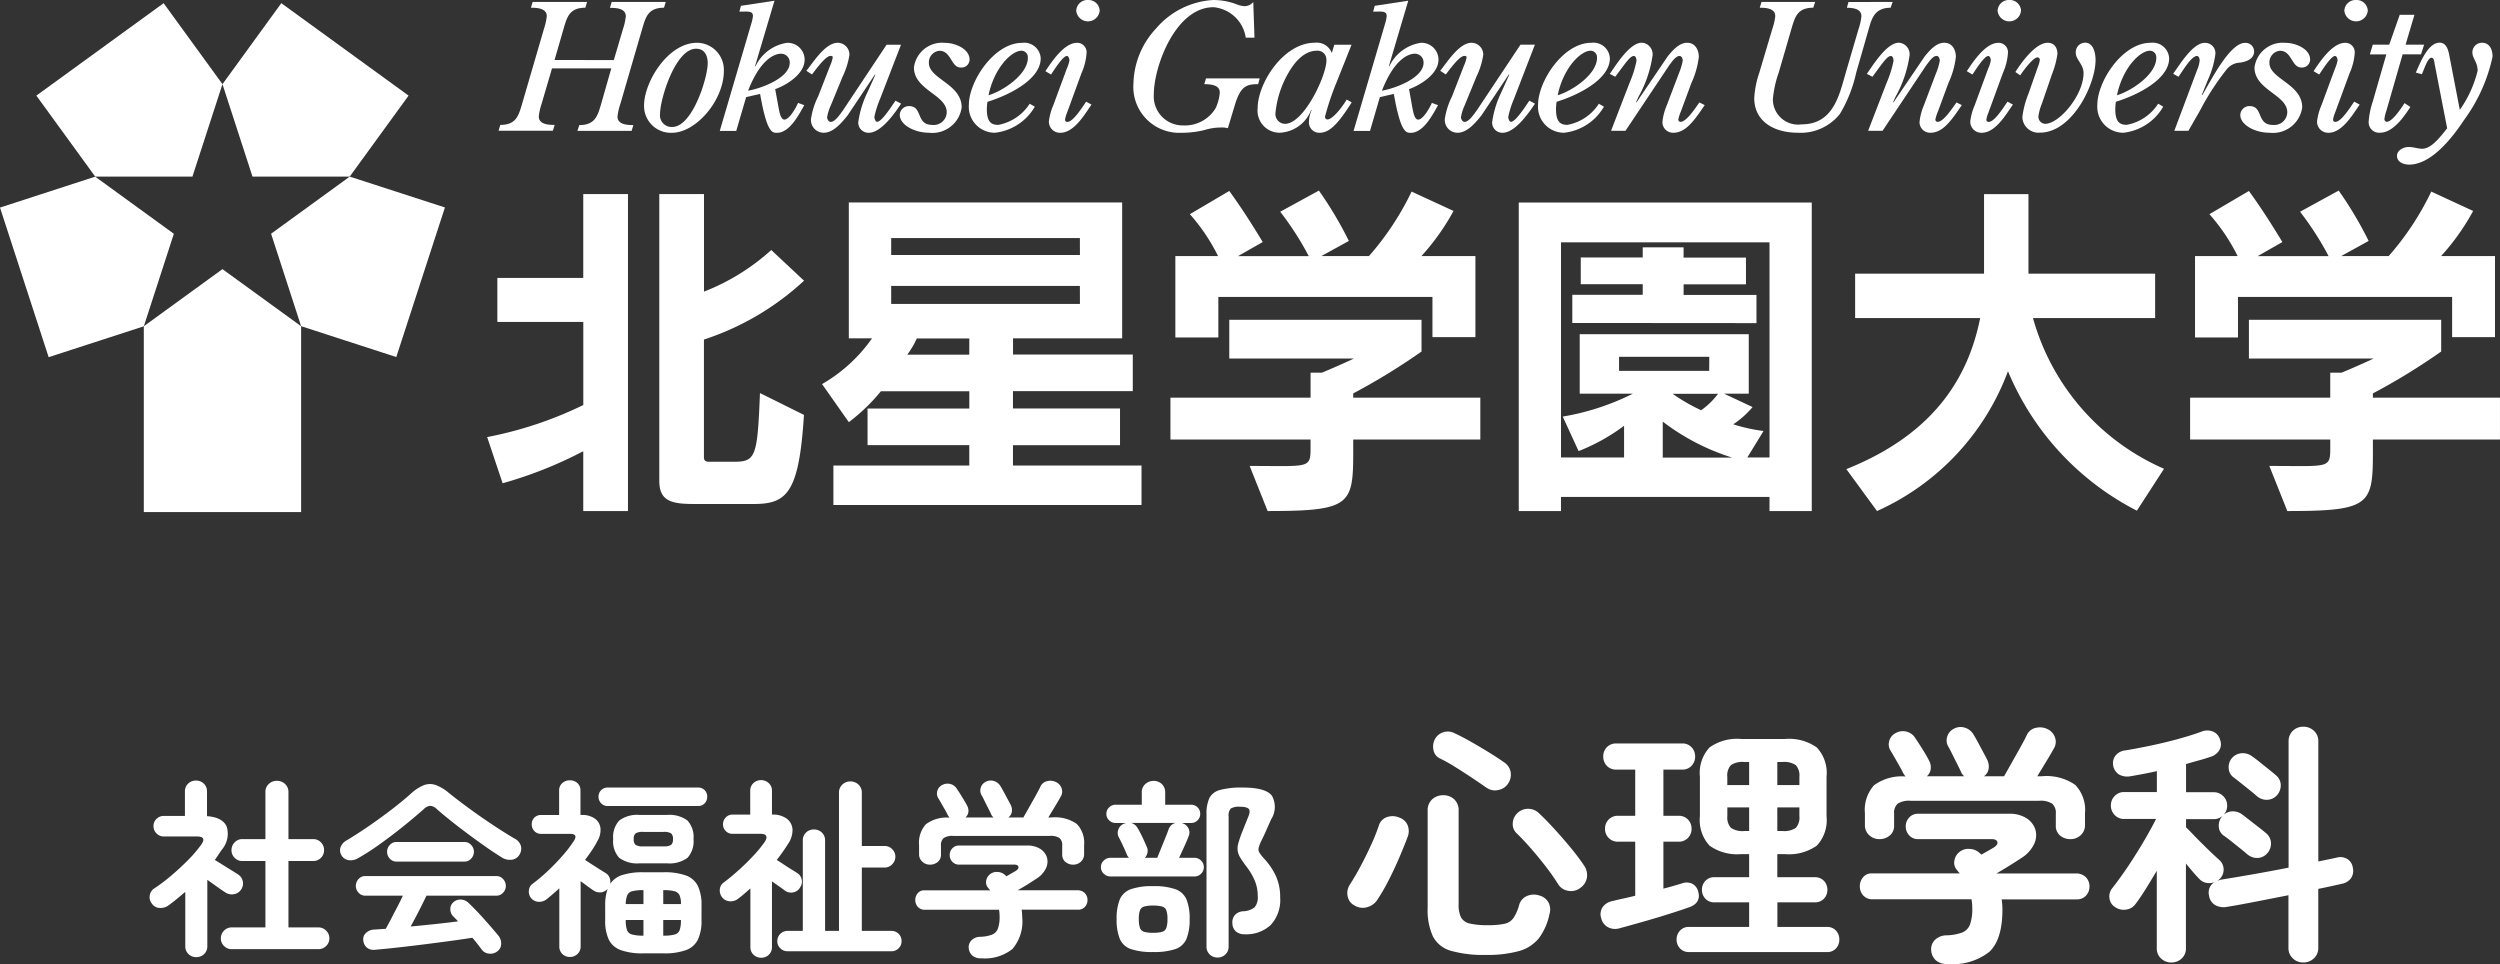 <svg xmlns="http://www.w3.org/2000/svg" width="236.409" height="91.16" viewBox="0 0 236.409 91.16"><rect x="0" y="0" width="236.409" height="91.16" fill="#333333" stroke="none"/><defs><style>.a{fill:none;}.b{fill:#fff;}</style></defs><g transform="translate(-841.795 -3376)"><g transform="translate(-146.205 3339.438)"><path class="a" d="M10.975,17.276l-7.437-5.4h9.193l2.84-8.745,2.84,8.745h9.193l-7.437,5.4,2.842,8.743-7.439-5.4-7.435,5.4Z" transform="translate(993.466 41.394)"/><path class="b" d="M24.515.118,18.951,7.775,13.385.118,1.351,8.859l5.566,7.659H16.11l2.84-8.743,2.84,8.743h9.193L36.55,8.859Z" transform="translate(990.087 36.745)"/><path class="b" d="M17.509,6.562l-7.437,5.4,2.84,8.743h0l9,2.92,4.6-14.146Z" transform="translate(1003.562 46.701)"/><path class="b" d="M5.343,15.4V32.973H20.219V15.4L12.78,10Z" transform="translate(996.256 52.012)"/><path class="b" d="M0,9.487,4.6,23.633l9-2.92,2.84-8.747L9,6.563Z" transform="translate(988 46.704)"/><path class="b" d="M29.424,5.566l.862-2.92a5.756,5.756,0,0,0,.273-1.217c0-.748-.9-.8-1.5-.8l.165-.559h5.111l-.165.549c-1.484,0-1.721.864-2.034,1.9L30.047,9.7a5.552,5.552,0,0,0-.275,1.215c0,.751.9.8,1.5.8l-.165.549H25.98l.181-.549c1.485,0,1.723-.864,2.036-1.9l.987-3.456H23.578L22.6,9.688A5.553,5.553,0,0,0,22.33,10.9c0,.751.9.8,1.5.8l-.165.549H18.524l.165-.549c1.484,0,1.721-.864,2.034-1.9l2.089-7.164a5.757,5.757,0,0,0,.273-1.217c0-.748-.9-.8-1.5-.8l.164-.551h5.146l-.162.549c-1.484,0-1.723.864-2.034,1.9l-.88,3.047Z" transform="translate(1016.621 36.674)"/><path class="b" d="M31.476,4.238c0,2.8-2.636,5.862-4.91,5.862A2.531,2.531,0,0,1,23.93,7.518c0-2.21,2.253-5.928,5-5.928a2.556,2.556,0,0,1,2.545,2.648M25.443,8.3A1.1,1.1,0,0,0,26.6,9.549c1.9,0,3.349-4.647,3.349-6.035,0-.648-.255-1.363-1.1-1.363-1.96,0-3.407,4.76-3.407,6.16" transform="translate(1024.975 39.018)"/><path class="b" d="M29.713,2.226a3.613,3.613,0,0,0,.165-.751c0-.516-.495-.415-1.283-.415l.148-.551L31.917.026,30.079,6.205l.039.033A3.94,3.94,0,0,1,33.1,4.009a1.6,1.6,0,0,1,1.667,1.6c0,1.283-1.575,2.346-2.784,2.78L32.3,10.12c.053.232.164,1.149.547,1.149.5,0,1.137-1.2,1.3-1.581l.584.216c-.479.847-1.363,2.615-2.583,2.615-.458,0-.952-.033-1.593-3.68l-1.318.3-.936,3.2H26.742Zm3.646,3.662a.82.82,0,0,0-.806-.851c-.7,0-2,.6-3.133,3.5,1.3-.232,3.94-1.217,3.94-2.648" transform="translate(1029.322 36.603)"/><path class="b" d="M36.921,6.918A8.907,8.907,0,0,0,36.39,8.6c0,.132.092.465.257.465.458,0,1.466-1.616,1.74-2l.531.282C38.35,8.2,37.05,10.1,35.86,10.1a.96.96,0,0,1-.991-1.016,9.368,9.368,0,0,1,.862-2.8l.751-1.665-.035-.033L33.863,8.45c-.495.615-1.318,1.647-2.253,1.647A1.2,1.2,0,0,1,30.4,8.765a7.118,7.118,0,0,1,.679-2.114l1.135-2.92a3.027,3.027,0,0,0,.239-.765c0-.115-.092-.132-.222-.132-.475,0-1.464,1.4-1.739,1.752l-.531-.348c.641-.779,1.776-2.648,2.967-2.648a1.116,1.116,0,0,1,1.1,1.168,7.254,7.254,0,0,1-.641,2.031l-1.1,2.683a4.626,4.626,0,0,0-.366,1.149c0,.183.127.45.348.45.422,0,.913-.779,1.135-1.067l4.141-6.23h1.363Z" transform="translate(1034.294 39.017)"/><path class="b" d="M33.43,8.428a.859.859,0,0,1,.878-.847c1.32,0,.623,1.779,2.2,1.779a1.228,1.228,0,0,0,1.363-1.2c0-1.649-3.1-2.1-3.1-4.231A2.689,2.689,0,0,1,37.707,1.6c.952,0,2.325.565,2.325,1.581a.761.761,0,0,1-.843.751c-.917,0-.878-1.583-2.013-1.583A1.1,1.1,0,0,0,36.185,3.5c0,1.517,3.1,1.982,3.1,4.2A2.792,2.792,0,0,1,36.2,10.1c-1.41,0-2.766-.765-2.766-1.682" transform="translate(1039.654 39.014)"/><path class="b" d="M42.234,7.638A4.98,4.98,0,0,1,38.476,10.1,2.451,2.451,0,0,1,36,7.455C36,5.259,38.365,1.6,41.04,1.6a1.557,1.557,0,0,1,1.752,1.464c0,2.064-3.187,3.547-5.037,4.114a5.02,5.02,0,0,0-.056.714c0,1.25.475,1.466,1.082,1.466a4.489,4.489,0,0,0,2.967-2Zm-.662-4.612a.609.609,0,0,0-.6-.681c-.917,0-2.566,1.581-3.115,4.213,1.466-.45,3.719-2.015,3.719-3.53" transform="translate(1043.621 39.013)"/><path class="b" d="M43.2,9.891c-.621.884-1.63,2.665-2.948,2.665a1.049,1.049,0,0,1-1.082-1.067,5.4,5.4,0,0,1,.422-1.548l1.265-3.43a3.466,3.466,0,0,0,.255-.8c0-.134-.074-.417-.239-.417-.4,0-1.281,1.448-1.5,1.752l-.531-.315c.568-.851,1.752-2.681,2.988-2.681a.886.886,0,0,1,.9,1,5.589,5.589,0,0,1-.475,1.865l-1.374,3.761a2.615,2.615,0,0,0-.181.635.195.195,0,0,0,.218.216c.568,0,1.484-1.5,1.776-1.914ZM42.874,0a1.057,1.057,0,0,1,1.1,1.016,1.114,1.114,0,0,1-2.217,0A1.061,1.061,0,0,1,42.874,0" transform="translate(1048.016 36.562)"/><path class="b" d="M53.558,3.563h-.825A3.388,3.388,0,0,0,49.684.681c-3.592,0-5.646,5.6-5.646,8.259a2.743,2.743,0,0,0,2.8,2.92,3.391,3.391,0,0,0,3.039-1.618,4.283,4.283,0,0,0,.4-1.484c0-.514-.389-.8-1.466-.8l.164-.547h5.075l-.146.547c-1.1,0-1.649.195-2.18,1.9l-.683,2.264a2.177,2.177,0,0,0-.66-.066,5.257,5.257,0,0,0-1.522.232,8.8,8.8,0,0,1-2.2.267,4.341,4.341,0,0,1-4.546-4.672,7.869,7.869,0,0,1,2.142-5.194A7.673,7.673,0,0,1,49.657,0a6.259,6.259,0,0,1,2.169.389A2.531,2.531,0,0,0,52.6.584a1.057,1.057,0,0,0,.843-.4Z" transform="translate(1053.07 36.563)"/><path class="b" d="M53.984,1.779h1.631l-1.394,3.5a25.463,25.463,0,0,0-1.116,3.3.251.251,0,0,0,.239.267c.31,0,1.008-.584,1.814-1.881l.475.265C54.467,9.054,53.62,10.1,52.629,10.1a.973.973,0,0,1-1.044-1,2.864,2.864,0,0,1,.257-1.133L51.8,7.938A3.347,3.347,0,0,1,48.835,10.1a2.085,2.085,0,0,1-2.1-2.3c0-2.4,2.453-6.21,5.4-6.21a1.526,1.526,0,0,1,1.614.973ZM53.233,3.26a.833.833,0,0,0-.88-.917c-1.318,0-2.235,1.25-2.766,2.2a9.376,9.376,0,0,0-1.168,3.7.929.929,0,0,0,.9,1.016c1.8,0,3.923-4.579,3.923-5.994" transform="translate(1060.192 39.013)"/><path class="b" d="M53.264,2.226a3.613,3.613,0,0,0,.16-.751c0-.516-.495-.415-1.283-.415l.154-.551L55.464.026,53.632,6.205l.035.033a3.948,3.948,0,0,1,2.988-2.231,1.6,1.6,0,0,1,1.667,1.6c0,1.283-1.575,2.346-2.784,2.78l.31,1.733c.056.232.165,1.149.549,1.149.495,0,1.137-1.2,1.3-1.581l.584.216c-.479.847-1.363,2.615-2.583,2.615-.458,0-.954-.033-1.6-3.68l-1.318.3-.934,3.2H50.291ZM56.91,5.888a.822.822,0,0,0-.806-.851c-.7,0-2,.6-3.132,3.5,1.3-.232,3.94-1.217,3.94-2.648" transform="translate(1065.707 36.603)"/><path class="b" d="M60.476,6.918A8.9,8.9,0,0,0,59.944,8.6c0,.132.092.465.257.465.458,0,1.466-1.616,1.741-2l.531.282C61.9,8.2,60.6,10.1,59.415,10.1a.958.958,0,0,1-.991-1.016,9.369,9.369,0,0,1,.861-2.8l.751-1.665L60,4.585,57.415,8.45c-.494.615-1.318,1.647-2.253,1.647a1.2,1.2,0,0,1-1.211-1.332,7.117,7.117,0,0,1,.679-2.114l1.135-2.92a3.028,3.028,0,0,0,.239-.765c0-.115-.091-.132-.222-.132-.475,0-1.466,1.4-1.739,1.752l-.535-.348c.644-.779,1.779-2.648,2.971-2.648a1.116,1.116,0,0,1,1.1,1.168,7.254,7.254,0,0,1-.641,2.031L55.84,7.47a4.626,4.626,0,0,0-.366,1.149c0,.183.127.45.348.45.421,0,.913-.779,1.135-1.067L61.1,1.772h1.363Z" transform="translate(1070.681 39.017)"/><path class="b" d="M63.379,7.638A4.98,4.98,0,0,1,59.625,10.1a2.451,2.451,0,0,1-2.474-2.648c0-2.2,2.362-5.858,5.037-5.858A1.557,1.557,0,0,1,63.94,3.061c0,2.064-3.187,3.547-5.037,4.114a5.024,5.024,0,0,0-.056.714c0,1.25.475,1.466,1.082,1.466a4.478,4.478,0,0,0,2.971-2Zm-.66-4.612a.609.609,0,0,0-.6-.681c-.919,0-2.566,1.581-3.115,4.213,1.466-.45,3.72-2.015,3.72-3.53" transform="translate(1076.295 39.013)"/><path class="b" d="M61.679,5.388a10.459,10.459,0,0,0,.66-2.081c0-.165-.056-.465-.255-.465-.35,0-.81.7-1.752,1.964l-.522-.273c.584-.814,1.869-2.948,3.039-2.948a1.092,1.092,0,0,1,1.01,1.2A11.263,11.263,0,0,1,62.516,6.72L62.3,7.2l.035.033L65.3,2.859c.44-.516,1.044-1.267,1.832-1.267s1.1.718,1.1,1.334a8.041,8.041,0,0,1-.7,2.463L66.531,8.1a3.727,3.727,0,0,0-.238.751.206.206,0,0,0,.218.216c.57,0,1.466-1.415,1.776-1.832l.5.249C67.757,9.019,66.969,10.1,65.816,10.1A1,1,0,0,1,64.79,9.085a5.371,5.371,0,0,1,.4-1.548l1.168-3.08A5.8,5.8,0,0,0,66.71,3.29c0-.167-.074-.45-.313-.45-.366,0-.751.615-.952.864L61.294,9.919H59.931Z" transform="translate(1080.415 39.015)"/><path class="b" d="M78.264.072l-.195.549c-1.484,0-1.776,1-2.034,1.9L74.818,6.765a12.982,12.982,0,0,1-1.54,3.894A4.733,4.733,0,0,1,69.3,12.44c-2.253,0-4.123-1.067-4.123-3.28a8.933,8.933,0,0,1,.479-2.4l1.227-4.127a5.608,5.608,0,0,0,.282-1.215c0-.751-.9-.8-1.466-.8l.165-.549h5.075l-.183.549c-1.484,0-1.723.864-2.034,1.9L67.488,6.765a10.077,10.077,0,0,0-.549,2.5,2.383,2.383,0,0,0,2.714,2.383c3.023,0,3.572-2.8,4.176-4.879l1.209-4.127a5.609,5.609,0,0,0,.274-1.217c0-.751-.9-.8-1.374-.8l.148-.549Z" transform="translate(1088.711 36.674)"/><path class="b" d="M71.23,5.388a10.445,10.445,0,0,0,.656-2.081c0-.165-.053-.465-.255-.465-.348,0-.806.7-1.74,1.964l-.53-.273c.584-.814,1.869-2.948,3.041-2.948a1.09,1.09,0,0,1,1,1.2,11.259,11.259,0,0,1-1.336,3.927l-.218.483.033.033,2.969-4.371c.44-.516,1.044-1.267,1.832-1.267s1.1.718,1.1,1.334a8.041,8.041,0,0,1-.7,2.463L76.082,8.1a3.738,3.738,0,0,0-.239.751.208.208,0,0,0,.222.216c.568,0,1.466-1.415,1.777-1.832l.5.249C77.31,9.019,76.524,10.1,75.371,10.1a1,1,0,0,1-1.026-1.018,5.372,5.372,0,0,1,.4-1.548l1.168-3.08a5.625,5.625,0,0,0,.347-1.168c0-.167-.074-.45-.31-.45-.366,0-.751.615-.954.864L70.845,9.919H69.482Z" transform="translate(1095.173 39.015)"/><path class="b" d="M77.436,9.891c-.623.884-1.631,2.665-2.951,2.665a1.047,1.047,0,0,1-1.079-1.067,5.4,5.4,0,0,1,.422-1.548l1.262-3.43a3.355,3.355,0,0,0,.257-.8c0-.134-.074-.417-.239-.417-.4,0-1.281,1.448-1.5,1.752l-.531-.315c.568-.851,1.752-2.681,2.988-2.681a.888.888,0,0,1,.9,1,5.646,5.646,0,0,1-.479,1.865l-1.374,3.761a2.621,2.621,0,0,0-.183.635.195.195,0,0,0,.222.216c.568,0,1.484-1.5,1.776-1.914ZM77.105,0a1.057,1.057,0,0,1,1.1,1.016,1.114,1.114,0,0,1-2.217,0A1.061,1.061,0,0,1,77.105,0" transform="translate(1100.911 36.562)"/><path class="b" d="M74.881,4.357c.531-.847,1.887-2.765,3.059-2.765.66,0,.917.516.917,1.049a8.36,8.36,0,0,1-.512,1.916l-.954,2.78a4.926,4.926,0,0,0-.331,1.2.666.666,0,0,0,.639.718c1.339,0,3.629-2.716,3.629-4.8,0-.814-.734-1.281-.734-1.9a.894.894,0,0,1,.878-.973c.825,0,.991,1.067.991,1.633,0,2.346-2.217,6.874-5.257,6.874a1.522,1.522,0,0,1-1.665-1.474,8.541,8.541,0,0,1,.568-2.18l.9-2.566a2.6,2.6,0,0,0,.183-.646.226.226,0,0,0-.222-.251c-.421,0-1.41,1.349-1.63,1.7Z" transform="translate(1103.701 39.015)"/><path class="b" d="M84.158,7.638A4.98,4.98,0,0,1,80.41,10.1a2.451,2.451,0,0,1-2.48-2.648c0-2.2,2.362-5.858,5.037-5.858a1.557,1.557,0,0,1,1.752,1.464c0,2.064-3.187,3.547-5.037,4.114a5.423,5.423,0,0,0-.056.714c0,1.25.475,1.466,1.082,1.466a4.478,4.478,0,0,0,2.973-2ZM83.5,3.026a.609.609,0,0,0-.6-.681c-.917,0-2.566,1.581-3.115,4.213,1.466-.45,3.719-2.015,3.719-3.53" transform="translate(1108.403 39.013)"/><path class="b" d="M82.184,9.912H80.852L82.994,4.2a3.07,3.07,0,0,0,.257-.95c0-.15-.074-.415-.257-.415-.553,0-1.431,1.557-1.752,1.964l-.5-.284c.584-.779,1.832-2.92,2.988-2.92a.973.973,0,0,1,1.008,1.049,8.5,8.5,0,0,1-.7,2.43l-.584,1.433.035.033c.66-1.049,2.548-4.945,4.049-4.945a.814.814,0,0,1,.861.8c0,.7-.678.973-1.318,1.067a1.69,1.69,0,0,0-1.283.648,24.554,24.554,0,0,0-2.531,3.911Z" transform="translate(1112.758 39.021)"/><path class="b" d="M83.238,8.428a.859.859,0,0,1,.878-.847c1.318,0,.623,1.779,2.2,1.779a1.228,1.228,0,0,0,1.363-1.2c0-1.649-3.1-2.1-3.1-4.231A2.691,2.691,0,0,1,87.513,1.6c.952,0,2.326.565,2.326,1.581A.763.763,0,0,1,89,3.931c-.917,0-.88-1.583-2.015-1.583A1.1,1.1,0,0,0,85.991,3.5c0,1.517,3.1,1.982,3.1,4.2A2.792,2.792,0,0,1,86,10.1c-1.41,0-2.766-.765-2.766-1.682" transform="translate(1116.614 39.014)"/><path class="b" d="M90.321,9.891c-.623.884-1.631,2.665-2.95,2.665a1.049,1.049,0,0,1-1.082-1.067,5.4,5.4,0,0,1,.422-1.548l1.265-3.43a3.466,3.466,0,0,0,.255-.8c0-.134-.074-.417-.239-.417-.4,0-1.281,1.448-1.5,1.752l-.531-.315c.568-.851,1.752-2.681,2.988-2.681a.888.888,0,0,1,.9,1,5.593,5.593,0,0,1-.479,1.865l-1.382,3.759a2.62,2.62,0,0,0-.183.635.195.195,0,0,0,.222.216c.568,0,1.484-1.5,1.776-1.914ZM89.988,0a1.059,1.059,0,0,1,1.1,1.016,1.114,1.114,0,0,1-2.217,0A1.061,1.061,0,0,1,89.988,0" transform="translate(1120.819 36.562)"/><path class="b" d="M92.337.55,91.5,3.373h1.752l-.292.917h-1.74L89.662,9.7a3.291,3.291,0,0,0-.165.718.243.243,0,0,0,.218.249c.549,0,1.41-1.349,1.688-1.766l.549.366c-.568.864-1.614,2.43-2.858,2.43a.991.991,0,0,1-1.082-1.1,7.881,7.881,0,0,1,.4-1.9L89.679,4.29H88.122l.275-.917h1.557L90.945.55Z" transform="translate(1123.981 37.413)"/><path class="b" d="M95,7.939a10.826,10.826,0,0,0,1.684-3.7c0-.847-.494-1.149-.494-1.731a.909.909,0,0,1,.9-.917c.779,0,1.008.718,1.008,1.316A15.664,15.664,0,0,1,95.4,8.9c-.991,1.5-3.023,4.215-5.184,4.215-.553,0-1.156-.249-1.156-.831,0-.52.6-.835,1.116-.835.461,0,.862.167,1.267.167.935,0,1.85-1.316,2.362-1.931L92.635,3.675c-.035-.167-.053-.668-.31-.668-.4,0-.751,1.283-.917,1.557l-.568-.148c.366-.8,1.117-2.833,2.253-2.833.806,0,.88,1.1.991,1.6Z" transform="translate(1125.608 39.013)"/><path class="b" d="M27.188,37.183V31.525a39.011,39.011,0,0,1-7.626,3.031L18.1,30.188a36.346,36.346,0,0,0,9.092-3.031V19.3H19.064v-4.16h8.124V7.211h4.229V37.183Zm16.085-.668H37.578c-2.142,0-3.2-.333-3.2-2.2V7.211h4.227v9.224A20.637,20.637,0,0,0,44.967,12.5l3.1,2.9A25.634,25.634,0,0,1,38.6,20.966v11.12c0,.436.267.436.635.436h2.229c2.034,0,2.2-.5,2.434-6.495l4.16,2.064c-.465,7.5-1.665,8.426-4.8,8.426" transform="translate(1015.967 47.705)"/><path class="b" d="M31.614,36.133V32.4H44.463V30.472H34.844V27.008h9.623V25.377H36.105a17.691,17.691,0,0,1-3.031,2.92l-2.531-3.6a14.806,14.806,0,0,0,4.729-4.33h-2.2V7.522H58.92V20.371H48.6V21.9H59.925v3.463H48.594V27H58.718v3.473H48.594V32.4H60.751v3.732ZM54.922,10.89H37.079v1.6H54.927Zm0,4.528H37.079v1.7H54.927ZM44.467,20.381H39.5a7.924,7.924,0,0,1-.9,1.532h5.862Z" transform="translate(1035.195 48.186)"/><path class="b" d="M60.771,30.625c0,6.094.3,6.76-8.093,6.76l-1.7-4.264c5.825,0,5.759.3,5.759-1.931v-.565H43.487V26.662H56.739V24.3h1.067c1.4-.568,3.029-1.334,3.029-1.334H49.051V19.3h18.18v3a60.809,60.809,0,0,1-6.46,3.962v.4h12.02v3.962Zm7.493-9.684v-3.8H48.017v3.833H43.952v-7.7H47.99a17.911,17.911,0,0,0-2.665-3.962l3.726-2.194c1.63,2.233,3.162,4.83,3.162,4.83l-2.336,1.332h6.691a28.383,28.383,0,0,0-2.7-4.2l3.66-2a36.35,36.35,0,0,1,2.831,4.762l-2.6,1.433h4.5a26.574,26.574,0,0,0,4.032-6.1l3.966,1.832a21.875,21.875,0,0,1-3.031,4.264h5.1v7.667Z" transform="translate(1055.194 47.503)"/><path class="b" d="M80.14,36.7V35.365H60.424V36.7H56.429V7.525H84.135V36.7Zm0-25.409H60.424V31.635h5.963v-3a18.3,18.3,0,0,1-4.3,2.395l-1.5-3.263A23.421,23.421,0,0,0,67.22,25.6H62.192V19.977H78.177V25.6H75.841l2.7,1.265a8.646,8.646,0,0,1-1.83,1.631,16.059,16.059,0,0,0,2.864.635l-1.532,2.5h2.1ZM61.491,18.914V16.249h6.66v-1h-5.86V12.721h5.86v-.962h3.863v.973h5.9v2.531H72.016v1h6.892v2.665Zm12.954,3.2H65.912v1.33h8.525Zm-4.4,6.129v3.4h6.559a21.231,21.231,0,0,1-6.559-3.4m.931-2.632a17.456,17.456,0,0,0,2.7,1.557,7.12,7.12,0,0,0,1.6-1.557Z" transform="translate(1075.191 48.189)"/><path class="b" d="M96.074,37.147A26.051,26.051,0,0,1,83.885,23.961,23.446,23.446,0,0,1,71.5,37.182l-2.9-3.964c8.259-3.3,11.522-8.623,12.655-14.286H69.431v-4.2H81.621V7.212h4.2v7.523H97.8v4.2H86.25A21.963,21.963,0,0,0,98.64,33.185Z" transform="translate(1093.997 47.706)"/><path class="b" d="M98.657,30.625c0,6.094.3,6.76-8.093,6.76l-1.7-4.264c5.841,0,5.763.3,5.763-1.931v-.565H81.373V26.662H94.625V24.3h1.067c1.4-.568,3.029-1.334,3.029-1.334H86.933V19.3h18.182v3a60.506,60.506,0,0,1-6.46,3.962v.4h12.02v3.962Zm7.493-9.684v-3.8H85.9v3.833H81.838v-7.7h4.028A18.006,18.006,0,0,0,83.2,9.313l3.732-2.194c1.631,2.233,3.164,4.83,3.164,4.83l-2.336,1.332H94.47a28.594,28.594,0,0,0-2.7-4.2l3.654-2a36.017,36.017,0,0,1,2.831,4.762l-2.6,1.433h4.493a26.58,26.58,0,0,0,4.03-6.1l3.96,1.832a21.769,21.769,0,0,1-3.029,4.264h5.095v7.667Z" transform="translate(1113.732 47.503)"/><rect class="a" width="236.409" height="48.428" transform="translate(988 36.563)"/></g><path class="b" d="M8.208.756a.991.991,0,0,1-.729-.3.991.991,0,0,1-.3-.729,1,1,0,0,1,.3-.72A.976.976,0,0,1,8.208-1.3h3.186V-7.578H9.216a.991.991,0,0,1-.729-.3.991.991,0,0,1-.3-.729,1.021,1.021,0,0,1,.3-.738.976.976,0,0,1,.729-.306h2.178v-4.428a1.026,1.026,0,0,1,.315-.783,1.074,1.074,0,0,1,.765-.3,1.1,1.1,0,0,1,.783.3,1.026,1.026,0,0,1,.315.783v4.428h2.34a.976.976,0,0,1,.729.306,1.021,1.021,0,0,1,.3.738.991.991,0,0,1-.3.729.991.991,0,0,1-.729.3h-2.34V-1.3h2.844a.985.985,0,0,1,.72.306.985.985,0,0,1,.306.72.976.976,0,0,1-.306.729,1,1,0,0,1-.72.3ZM4.86,1.512a1.038,1.038,0,0,1-.738-.288A.99.99,0,0,1,3.816.468v-5.13q-.4.342-.783.657t-.8.621a1.287,1.287,0,0,1-.846.243.917.917,0,0,1-.738-.423.956.956,0,0,1-.189-.783A.971.971,0,0,1,.9-5,15.982,15.982,0,0,0,2.5-6.21q.828-.7,1.575-1.458A11.844,11.844,0,0,0,5.31-9.108q.576-.792-.4-.792H1.782a.934.934,0,0,1-.684-.288.934.934,0,0,1-.288-.684.926.926,0,0,1,.288-.693.95.95,0,0,1,.684-.279h2v-2.3a.99.99,0,0,1,.306-.756,1.038,1.038,0,0,1,.738-.288,1.038,1.038,0,0,1,.738.288.99.99,0,0,1,.306.756v2.322q1.476.108,1.863.99a2.307,2.307,0,0,1-.459,2.178q-.162.234-.324.477t-.342.495q.324.2.756.468T8.19-6.7q.4.243.612.387a1,1,0,0,1,.45.648,1,1,0,0,1-.162.792,1.006,1.006,0,0,1-.684.432,1.079,1.079,0,0,1-.792-.162q-.288-.18-.765-.522T5.9-5.8V.468a.99.99,0,0,1-.306.756A1.038,1.038,0,0,1,4.86,1.512ZM33.336.954a1.047,1.047,0,0,1-.783.225A.961.961,0,0,1,31.86.81q-.2-.27-.423-.558T30.96-.324q-.9.144-2.1.306T26.379.306Q25.092.468,23.9.6T21.8.81A1.042,1.042,0,0,1,21,.621a1.009,1.009,0,0,1-.351-.693.79.79,0,0,1,.261-.711,1.189,1.189,0,0,1,.8-.315l.513-.036.549-.036q.216-.378.495-.918t.585-1.125q.306-.585.54-1.089H20.826a.822.822,0,0,1-.621-.279.909.909,0,0,1-.261-.639.93.93,0,0,1,.261-.657.822.822,0,0,1,.621-.279h12.42a.822.822,0,0,1,.621.279.93.93,0,0,1,.261.657.909.909,0,0,1-.261.639.822.822,0,0,1-.621.279H26.622q-.27.576-.684,1.386t-.81,1.53q1.17-.108,2.34-.234t2.142-.252q-.126-.144-.243-.261l-.243-.243a.936.936,0,0,1-.243-.639.809.809,0,0,1,.261-.639.96.96,0,0,1,.747-.279,1.067,1.067,0,0,1,.711.315q.684.648,1.458,1.512T33.444-.5a1.155,1.155,0,0,1,.243.756A.878.878,0,0,1,33.336.954ZM20.16-7.848a1.39,1.39,0,0,1-.891.189.942.942,0,0,1-.693-.477.914.914,0,0,1-.081-.738,1.186,1.186,0,0,1,.567-.648q.99-.594,2.079-1.341T23.265-12.4q1.035-.792,1.845-1.512a4.173,4.173,0,0,1,1.26-.837,1.648,1.648,0,0,1,1.125-.018,4.238,4.238,0,0,1,1.287.783q.738.594,1.791,1.368t2.2,1.539q1.143.765,2.151,1.359a1.171,1.171,0,0,1,.63.711,1.056,1.056,0,0,1-.144.837.952.952,0,0,1-.72.468,1.4,1.4,0,0,1-.972-.234q-.7-.432-1.521-1.008t-1.656-1.2q-.837-.621-1.593-1.224t-1.332-1.107a1.022,1.022,0,0,0-.63-.324,1.022,1.022,0,0,0-.63.324q-.81.72-1.881,1.584t-2.2,1.674A22.9,22.9,0,0,1,20.16-7.848Zm3.618.324a.822.822,0,0,1-.621-.279A.93.93,0,0,1,22.9-8.46a.909.909,0,0,1,.261-.639.822.822,0,0,1,.621-.279h6.444a.822.822,0,0,1,.621.279.909.909,0,0,1,.261.639.93.93,0,0,1-.261.657.822.822,0,0,1-.621.279ZM40.194,1.494a.994.994,0,0,1-.72-.279.969.969,0,0,1-.288-.729V-5q-.288.27-.594.531t-.612.513a1.156,1.156,0,0,1-.756.234.964.964,0,0,1-.7-.342.959.959,0,0,1-.216-.72.852.852,0,0,1,.36-.648,16.641,16.641,0,0,0,1.458-1.233,19.943,19.943,0,0,0,1.4-1.458,11.667,11.667,0,0,0,1.026-1.341q.45-.684-.36-.684H37.476a.84.84,0,0,1-.657-.27.912.912,0,0,1-.243-.63.872.872,0,0,1,.243-.63.87.87,0,0,1,.657-.252h1.692V-14.22a.919.919,0,0,1,.3-.729,1.041,1.041,0,0,1,.711-.261,1.032,1.032,0,0,1,.72.261.934.934,0,0,1,.288.729v2.286h.108a2.05,2.05,0,0,1,1.251.342,1.288,1.288,0,0,1,.531.9,2.034,2.034,0,0,1-.288,1.224,9.165,9.165,0,0,1-.531.891q-.3.441-.639.891.27.18.657.432t.747.477q.36.225.54.333a.868.868,0,0,1,.378.45,1.058,1.058,0,0,1,.054.576,2.135,2.135,0,0,1,1.143-.837,6.218,6.218,0,0,1,1.971-.261H49.05a5.953,5.953,0,0,1,2.115.306,2.023,2.023,0,0,1,1.125.99,4.19,4.19,0,0,1,.342,1.854V-1.98A4.14,4.14,0,0,1,52.29-.144a2.023,2.023,0,0,1-1.125.99,5.953,5.953,0,0,1-2.115.306H47.106A5.967,5.967,0,0,1,45,.846a2.022,2.022,0,0,1-1.134-.99,4.14,4.14,0,0,1-.342-1.836V-3.366a4.6,4.6,0,0,1,.234-1.584.955.955,0,0,1-.621.333,1.06,1.06,0,0,1-.711-.171q-.216-.144-.549-.387l-.675-.5V.486a.954.954,0,0,1-.3.729A1,1,0,0,1,40.194,1.494ZM46.8-7.362a2.874,2.874,0,0,1-1.953-.522,2.314,2.314,0,0,1-.567-1.764,2.318,2.318,0,0,1,.567-1.755,2.839,2.839,0,0,1,1.953-.531h2.556a2.839,2.839,0,0,1,1.953.531,2.318,2.318,0,0,1,.567,1.755,2.314,2.314,0,0,1-.567,1.764,2.874,2.874,0,0,1-1.953.522ZM43.776-12.78a.832.832,0,0,1-.639-.261.88.88,0,0,1-.243-.621.849.849,0,0,1,.243-.612.847.847,0,0,1,.639-.252H52.29a.841.841,0,0,1,.648.252.867.867,0,0,1,.234.612.9.9,0,0,1-.234.621.826.826,0,0,1-.648.261Zm3.348,3.816h1.908a1.308,1.308,0,0,0,.72-.135.66.66,0,0,0,.18-.549.66.66,0,0,0-.18-.549,1.308,1.308,0,0,0-.72-.135H47.124a1.308,1.308,0,0,0-.72.135.66.66,0,0,0-.18.549.66.66,0,0,0,.18.549A1.308,1.308,0,0,0,47.124-8.964ZM47.106-.522h.036V-2H45.468v.018a2.8,2.8,0,0,0,.117.927.682.682,0,0,0,.477.423A3.845,3.845,0,0,0,47.106-.522Zm1.908,0h.036A3.83,3.83,0,0,0,50.1-.63a.679.679,0,0,0,.468-.423,2.8,2.8,0,0,0,.117-.927V-2H49.014ZM45.468-3.51h1.674V-4.824h-.036a3.973,3.973,0,0,0-1.017.1.693.693,0,0,0-.477.378A2.312,2.312,0,0,0,45.468-3.51Zm3.546,0h1.674a2,2,0,0,0-.135-.837.723.723,0,0,0-.486-.378,3.973,3.973,0,0,0-1.017-.1h-.036ZM60.768.954a.95.95,0,0,1-.684-.279A.905.905,0,0,1,59.8,0a.926.926,0,0,1,.288-.693.95.95,0,0,1,.684-.279h1.44V-9.5a1.012,1.012,0,0,1,.306-.774,1.038,1.038,0,0,1,.738-.288,1.061,1.061,0,0,1,.756.288,1.012,1.012,0,0,1,.306.774V-.972h1.314v-13.05a1.026,1.026,0,0,1,.315-.783,1.074,1.074,0,0,1,.765-.3,1.074,1.074,0,0,1,.765.3,1.026,1.026,0,0,1,.315.783V-9h2.16a.97.97,0,0,1,.711.3.97.97,0,0,1,.3.711,1,1,0,0,1-.3.72.956.956,0,0,1-.711.306h-2.16V-.972h2.79a.941.941,0,0,1,.693.279A.941.941,0,0,1,71.55,0a.919.919,0,0,1-.279.675.941.941,0,0,1-.693.279Zm-2.484.612a1.025,1.025,0,0,1-.729-.279.976.976,0,0,1-.3-.747V-4.986l-.567.495q-.279.243-.567.459a1.147,1.147,0,0,1-.81.261.984.984,0,0,1-.738-.387,1.044,1.044,0,0,1-.207-.756.864.864,0,0,1,.387-.648q.666-.5,1.4-1.161t1.377-1.35A11.811,11.811,0,0,0,58.59-9.36q.252-.36.162-.576t-.558-.216H55.566a.869.869,0,0,1-.639-.261.869.869,0,0,1-.261-.639.9.9,0,0,1,.261-.648.854.854,0,0,1,.639-.27H57.24V-14.2a.976.976,0,0,1,.3-.747,1.025,1.025,0,0,1,.729-.279,1.034,1.034,0,0,1,.72.279.962.962,0,0,1,.306.747v2.232a2.207,2.207,0,0,1,1.422.4,1.362,1.362,0,0,1,.522,1.017,2.3,2.3,0,0,1-.414,1.341q-.252.4-.522.783t-.558.747q.27.162.657.423t.756.486q.369.225.531.333a.9.9,0,0,1,.414.6.918.918,0,0,1-.144.747.943.943,0,0,1-.648.477,1.014,1.014,0,0,1-.774-.153q-.18-.144-.531-.387l-.711-.5V.54a.976.976,0,0,1-.3.747A1,1,0,0,1,58.284,1.566Zm20.79.054a1.194,1.194,0,0,1-.846-.27A1.063,1.063,0,0,1,77.9.63a.915.915,0,0,1,.288-.738A1.2,1.2,0,0,1,79-.414a3.459,3.459,0,0,0,1.1-.2.98.98,0,0,0,.558-.567A3.252,3.252,0,0,0,80.82-2.34a3.424,3.424,0,0,0-.054-.63h-7a.862.862,0,0,1-.675-.27.935.935,0,0,1-.243-.648.956.956,0,0,1,.234-.648.752.752,0,0,1,.594-.27h6.264q-.054-.054-.1-.108t-.1-.126a.772.772,0,0,1-.189-.666.966.966,0,0,1,.351-.612.99.99,0,0,1,.72-.225,1.1,1.1,0,0,1,.666.243q.036.036.09.081t.09.081l.5-.288.378-.216q.306-.2.252-.4t-.414-.2h-5.2a.819.819,0,0,1-.639-.27.912.912,0,0,1-.243-.63.912.912,0,0,1,.243-.63.819.819,0,0,1,.639-.27h6.426a2.222,2.222,0,0,1,1.269.324,1.479,1.479,0,0,1,.621.81,1.443,1.443,0,0,1-.1,1.026,2.374,2.374,0,0,1-.891.972q-.468.306-.9.576t-.882.522h5.616a.961.961,0,0,1,.738.27.916.916,0,0,1,.252.648.935.935,0,0,1-.243.648.862.862,0,0,1-.675.27h-5.31a5.1,5.1,0,0,1,.054.72,4,4,0,0,1-.927,3A4.218,4.218,0,0,1,79.074,1.62ZM74.232-7.236a1.034,1.034,0,0,1-.72-.279.94.94,0,0,1-.306-.729v-.828a2.616,2.616,0,0,1,.648-1.989,3.317,3.317,0,0,1,2.232-.621q-.054-.072-.1-.135a1.006,1.006,0,0,1-.081-.135q-.072-.162-.252-.477l-.36-.63q-.18-.315-.27-.459a.828.828,0,0,1-.09-.693.875.875,0,0,1,.45-.549,1.041,1.041,0,0,1,.756-.108.994.994,0,0,1,.63.45q.2.288.5.774t.468.81a1.009,1.009,0,0,1,.135.594.821.821,0,0,1-.279.54h2.646a1.64,1.64,0,0,1-.135-.153.629.629,0,0,1-.1-.189q-.072-.162-.261-.531t-.369-.738q-.18-.369-.27-.513a.872.872,0,0,1-.063-.7.908.908,0,0,1,.459-.54.979.979,0,0,1,.756-.09,1.068,1.068,0,0,1,.63.468q.126.2.315.549l.378.7q.189.351.3.567a1.1,1.1,0,0,1,.1.63.8.8,0,0,1-.333.54H83.07q.216-.378.531-.936t.621-1.107q.306-.549.45-.855a.914.914,0,0,1,.666-.54,1.227,1.227,0,0,1,.81.09,1.023,1.023,0,0,1,.531.576.911.911,0,0,1-.081.81q-.2.36-.531.909L85.428-11.7h.324a3.582,3.582,0,0,1,2.367.612,2.569,2.569,0,0,1,.693,2.016v.828a.94.94,0,0,1-.306.729,1.034,1.034,0,0,1-.72.279,1.123,1.123,0,0,1-.738-.252.88.88,0,0,1-.306-.72v-.828a.874.874,0,0,0-.252-.711,1.5,1.5,0,0,0-.918-.207H76.446a1.5,1.5,0,0,0-.918.207.874.874,0,0,0-.252.711v.828a.88.88,0,0,1-.306.72A1.123,1.123,0,0,1,74.232-7.236Zm27.2,8.784a1.038,1.038,0,0,1-.738-.288A.99.99,0,0,1,100.386.5V-11.988a3.557,3.557,0,0,1,.27-1.539,1.555,1.555,0,0,1,1.017-.774,7.787,7.787,0,0,1,2.133-.225q2.2,0,2.772.783a2.177,2.177,0,0,1-.09,2.241q-.252.576-.468,1.062t-.432.918a3.449,3.449,0,0,0-.27.7.61.61,0,0,0,.081.468,4.71,4.71,0,0,0,.477.594,6.232,6.232,0,0,1,1.089,1.638,4.8,4.8,0,0,1,.387,1.98,3.466,3.466,0,0,1-.909,2.628,3.419,3.419,0,0,1-2.457.864,1.242,1.242,0,0,1-.8-.252,1.028,1.028,0,0,1-.351-.774,1.052,1.052,0,0,1,.225-.783,1.157,1.157,0,0,1,.819-.369,1.877,1.877,0,0,0,1.053-.369,1.465,1.465,0,0,0,.3-1.071,3.7,3.7,0,0,0-.288-1.467,5.976,5.976,0,0,0-.756-1.287,10.53,10.53,0,0,1-.6-.864,1.76,1.76,0,0,1-.252-.657,1.754,1.754,0,0,1,.054-.693q.1-.378.315-.954l.324-.81.324-.81q.2-.468.036-.684t-.846-.216a1.448,1.448,0,0,0-.864.171,1,1,0,0,0-.2.747V.5a.99.99,0,0,1-.306.756A1.038,1.038,0,0,1,101.43,1.548ZM91.3-6.12a.878.878,0,0,1-.63-.261A.834.834,0,0,1,90.4-7a.834.834,0,0,1,.27-.621.878.878,0,0,1,.63-.261H93.06a.927.927,0,0,1-.1-.117,1,1,0,0,1-.081-.135q-.144-.36-.387-.882t-.4-.81a.861.861,0,0,1-.045-.72.908.908,0,0,1,.477-.54.79.79,0,0,1,.135-.054l.135-.036H91.8a.863.863,0,0,1-.621-.252.819.819,0,0,1-.261-.612.819.819,0,0,1,.261-.612.863.863,0,0,1,.621-.252h2.466v-1.152a1.02,1.02,0,0,1,.333-.8,1.138,1.138,0,0,1,.783-.3,1.1,1.1,0,0,1,.783.3,1.048,1.048,0,0,1,.315.8v1.152h2.448a.833.833,0,0,1,.612.252.833.833,0,0,1,.252.612.833.833,0,0,1-.252.612.833.833,0,0,1-.612.252h-.864l.072.036a.9.9,0,0,1,.549.486.859.859,0,0,1,.009.738q-.126.342-.387.918t-.513,1.116h1.44a.869.869,0,0,1,.639.261.848.848,0,0,1,.261.621.848.848,0,0,1-.261.621.869.869,0,0,1-.639.261Zm4.032,7.146a6.219,6.219,0,0,1-2.1-.279,1.748,1.748,0,0,1-1.044-.963,4.8,4.8,0,0,1-.3-1.872,4.735,4.735,0,0,1,.3-1.863,1.784,1.784,0,0,1,1.044-.963,6.039,6.039,0,0,1,2.1-.288,6.106,6.106,0,0,1,2.115.288,1.784,1.784,0,0,1,1.044.963,4.735,4.735,0,0,1,.3,1.863,4.8,4.8,0,0,1-.3,1.872,1.748,1.748,0,0,1-1.044.963A6.289,6.289,0,0,1,95.328,1.026Zm-.774-8.91h1.17l.378-.927q.216-.531.414-1.026t.288-.747a.921.921,0,0,1,.63-.594H93.276a1.012,1.012,0,0,1,.576.45q.126.2.3.54t.324.675q.153.333.225.513A.938.938,0,0,1,94.554-7.884Zm.774,7.092a3.112,3.112,0,0,0,.855-.09.6.6,0,0,0,.4-.369,2.452,2.452,0,0,0,.108-.837,2.37,2.37,0,0,0-.108-.828.6.6,0,0,0-.4-.36,3.112,3.112,0,0,0-.855-.09,3.026,3.026,0,0,0-.837.09.6.6,0,0,0-.4.36,2.37,2.37,0,0,0-.108.828,2.452,2.452,0,0,0,.108.837.6.6,0,0,0,.4.369A3.026,3.026,0,0,0,95.328-.792ZM126.816,1.3A11.3,11.3,0,0,1,123.5.912a2.761,2.761,0,0,1-1.7-1.356,6.012,6.012,0,0,1-.5-2.724v-9.168a1.37,1.37,0,0,1,.432-1.08,1.5,1.5,0,0,1,1.032-.384,1.489,1.489,0,0,1,1.044.384,1.39,1.39,0,0,1,.42,1.08V-3.48a2.655,2.655,0,0,0,.228,1.236,1.233,1.233,0,0,0,.828.576,7.151,7.151,0,0,0,1.7.156,7.233,7.233,0,0,0,1.584-.132,1.407,1.407,0,0,0,.852-.552,4.214,4.214,0,0,0,.54-1.26,1.3,1.3,0,0,1,.732-.816,1.613,1.613,0,0,1,1.164-.048,1.393,1.393,0,0,1,.876.672,1.477,1.477,0,0,1,.084,1.1,5.682,5.682,0,0,1-1.008,2.28,3.667,3.667,0,0,1-1.86,1.2A11.108,11.108,0,0,1,126.816,1.3ZM114.408-3.36a1.226,1.226,0,0,1-.672-.876,1.452,1.452,0,0,1,.192-1.092q.528-.816,1.044-1.788t.972-1.968a18.733,18.733,0,0,0,.744-1.86,1.192,1.192,0,0,1,.8-.8,1.6,1.6,0,0,1,1.14.06,1.3,1.3,0,0,1,.792.756A1.517,1.517,0,0,1,119.4-9.84q-.336.888-.792,1.956t-.984,2.1a19.994,19.994,0,0,1-1.08,1.872,1.681,1.681,0,0,1-.972.7A1.482,1.482,0,0,1,114.408-3.36Zm21.36-1.7a1.438,1.438,0,0,1-1.164.3,1.373,1.373,0,0,1-.972-.636,18.911,18.911,0,0,0-1.14-1.632q-.684-.888-1.416-1.728t-1.38-1.464a1.174,1.174,0,0,1-.348-.948,1.378,1.378,0,0,1,.444-.948,1.43,1.43,0,0,1,.984-.4,1.458,1.458,0,0,1,1.032.4q.744.7,1.536,1.572T134.856-8.8q.72.876,1.2,1.6a1.609,1.609,0,0,1,.312,1.14A1.457,1.457,0,0,1,135.768-5.064Zm-8.88-9.432q-.576-.408-1.368-.936t-1.6-1.032a15.19,15.19,0,0,0-1.452-.816,1.088,1.088,0,0,1-.624-.828,1.483,1.483,0,0,1,.144-1,1.359,1.359,0,0,1,.816-.66,1.4,1.4,0,0,1,1.056.108q.672.312,1.5.78t1.668.984q.84.516,1.488.972a1.4,1.4,0,0,1,.624.888,1.468,1.468,0,0,1-.216,1.1,1.385,1.385,0,0,1-.936.636A1.356,1.356,0,0,1,126.888-14.5ZM146.016,1.032a1.11,1.11,0,0,1-.852-.348,1.174,1.174,0,0,1-.324-.828A1.2,1.2,0,0,1,145.164-1a1.11,1.11,0,0,1,.852-.348H151.7V-3.672h-3.288a1.11,1.11,0,0,1-.852-.348,1.174,1.174,0,0,1-.324-.828,1.2,1.2,0,0,1,.324-.852,1.11,1.11,0,0,1,.852-.348H151.7V-8.232h-.744a4.5,4.5,0,0,1-3-.8,3.553,3.553,0,0,1-.912-2.772v-3.744a3.553,3.553,0,0,1,.912-2.772,4.5,4.5,0,0,1,3-.8h4.128a4.555,4.555,0,0,1,3.012.8,3.525,3.525,0,0,1,.924,2.772v3.744a3.525,3.525,0,0,1-.924,2.772,4.555,4.555,0,0,1-3.012.8h-.72v2.184H157.9a1.139,1.139,0,0,1,.876.348,1.2,1.2,0,0,1,.324.852,1.174,1.174,0,0,1-.324.828,1.139,1.139,0,0,1-.876.348h-3.528v2.328h4.68a1.1,1.1,0,0,1,.864.348,1.23,1.23,0,0,1,.312.852,1.2,1.2,0,0,1-.312.828,1.1,1.1,0,0,1-.864.348Zm-6.552-2.256a1.473,1.473,0,0,1-1.14-.108,1.3,1.3,0,0,1-.612-.828,1.217,1.217,0,0,1,.132-1.056,1.473,1.473,0,0,1,.924-.576q.48-.12,1.032-.24t1.128-.264V-9.408H139.32a1.187,1.187,0,0,1-.912-.36,1.222,1.222,0,0,1-.336-.864,1.222,1.222,0,0,1,.336-.864,1.187,1.187,0,0,1,.912-.36h1.608v-4.368h-1.776a1.187,1.187,0,0,1-.912-.36,1.252,1.252,0,0,1-.336-.888,1.222,1.222,0,0,1,.336-.864,1.187,1.187,0,0,1,.912-.36h6.216a1.157,1.157,0,0,1,.888.36,1.222,1.222,0,0,1,.336.864,1.252,1.252,0,0,1-.336.888,1.157,1.157,0,0,1-.888.36h-1.776v4.368h1.416a1.187,1.187,0,0,1,.912.36,1.222,1.222,0,0,1,.336.864,1.222,1.222,0,0,1-.336.864,1.187,1.187,0,0,1-.912.36h-1.416v4.44q.48-.12.936-.252t.84-.252a1.227,1.227,0,0,1,.96.048,1.116,1.116,0,0,1,.552.72q.312,1.1-.888,1.512-.816.288-2,.66t-2.412.72Q140.352-1.464,139.464-1.224Zm14.9-9.192h.48a1.968,1.968,0,0,0,1.272-.3,1.464,1.464,0,0,0,.336-1.116v-.816h-2.088Zm-3.12,0h.456v-2.232H149.64v.816a1.464,1.464,0,0,0,.336,1.116A1.968,1.968,0,0,0,151.248-10.416Zm3.12-4.344h2.088v-.768a1.464,1.464,0,0,0-.336-1.116,1.968,1.968,0,0,0-1.272-.3h-.48Zm-4.728,0H151.7v-2.184h-.456a1.968,1.968,0,0,0-1.272.3,1.464,1.464,0,0,0-.336,1.116ZM170.472,2.16a1.592,1.592,0,0,1-1.128-.36,1.417,1.417,0,0,1-.432-.96,1.22,1.22,0,0,1,.384-.984,1.6,1.6,0,0,1,1.08-.408,4.612,4.612,0,0,0,1.464-.264,1.307,1.307,0,0,0,.744-.756A4.336,4.336,0,0,0,172.8-3.12a4.567,4.567,0,0,0-.072-.84h-9.336a1.149,1.149,0,0,1-.9-.36,1.247,1.247,0,0,1-.324-.864,1.275,1.275,0,0,1,.312-.864,1,1,0,0,1,.792-.36h8.352q-.072-.072-.132-.144t-.132-.168a1.03,1.03,0,0,1-.252-.888,1.288,1.288,0,0,1,.468-.816,1.32,1.32,0,0,1,.96-.3,1.471,1.471,0,0,1,.888.324q.048.048.12.108t.12.108l.672-.384.5-.288q.408-.264.336-.528t-.552-.264h-6.936a1.091,1.091,0,0,1-.852-.36,1.216,1.216,0,0,1-.324-.84,1.216,1.216,0,0,1,.324-.84,1.091,1.091,0,0,1,.852-.36h8.568a2.963,2.963,0,0,1,1.692.432,1.972,1.972,0,0,1,.828,1.08,1.924,1.924,0,0,1-.132,1.368,3.166,3.166,0,0,1-1.188,1.3q-.624.408-1.2.768t-1.176.7h7.488a1.281,1.281,0,0,1,.984.36,1.222,1.222,0,0,1,.336.864,1.247,1.247,0,0,1-.324.864,1.149,1.149,0,0,1-.9.36h-7.08a6.8,6.8,0,0,1,.072.96q0,2.832-1.236,4A5.625,5.625,0,0,1,170.472,2.16ZM164.016-9.648a1.378,1.378,0,0,1-.96-.372,1.254,1.254,0,0,1-.408-.972v-1.1a3.488,3.488,0,0,1,.864-2.652,4.423,4.423,0,0,1,2.976-.828q-.072-.1-.132-.18a1.341,1.341,0,0,1-.108-.18q-.1-.216-.336-.636l-.48-.84q-.24-.42-.36-.612a1.1,1.1,0,0,1-.12-.924,1.167,1.167,0,0,1,.6-.732,1.388,1.388,0,0,1,1.008-.144,1.325,1.325,0,0,1,.84.6q.264.384.672,1.032t.624,1.08a1.345,1.345,0,0,1,.18.792,1.1,1.1,0,0,1-.372.72h3.528a2.185,2.185,0,0,1-.18-.2.838.838,0,0,1-.132-.252q-.1-.216-.348-.708t-.492-.984q-.24-.492-.36-.684a1.163,1.163,0,0,1-.084-.936,1.211,1.211,0,0,1,.612-.72,1.306,1.306,0,0,1,1.008-.12,1.423,1.423,0,0,1,.84.624q.168.264.42.732l.5.936q.252.468.4.756a1.462,1.462,0,0,1,.132.84,1.061,1.061,0,0,1-.444.72h1.9q.288-.5.708-1.248t.828-1.476q.408-.732.6-1.14a1.218,1.218,0,0,1,.888-.72,1.636,1.636,0,0,1,1.08.12,1.364,1.364,0,0,1,.708.768,1.215,1.215,0,0,1-.108,1.08q-.264.48-.708,1.212l-.852,1.4h.432a4.776,4.776,0,0,1,3.156.816,3.426,3.426,0,0,1,.924,2.688v1.1a1.254,1.254,0,0,1-.408.972,1.378,1.378,0,0,1-.96.372,1.5,1.5,0,0,1-.984-.336,1.173,1.173,0,0,1-.408-.96v-1.1A1.165,1.165,0,0,0,180.36-13a1.994,1.994,0,0,0-1.224-.276H166.968a1.994,1.994,0,0,0-1.224.276,1.166,1.166,0,0,0-.336.948v1.1a1.173,1.173,0,0,1-.408.96A1.5,1.5,0,0,1,164.016-9.648Zm27.6,11.664a1.379,1.379,0,0,1-.96-.372,1.282,1.282,0,0,1-.408-1v-7.3q-.528.888-1.032,1.7t-.96,1.416a1.291,1.291,0,0,1-.9.552,1.421,1.421,0,0,1-1.092-.264,1.1,1.1,0,0,1-.492-.84,1.2,1.2,0,0,1,.3-.96q.432-.552,1-1.356t1.14-1.716q.576-.912,1.092-1.812t.876-1.62h-3.024a1.187,1.187,0,0,1-.888-.372,1.247,1.247,0,0,1-.36-.9,1.247,1.247,0,0,1,.36-.9,1.187,1.187,0,0,1,.888-.372h3.1V-16.08q-.648.144-1.272.264t-1.2.216a1.609,1.609,0,0,1-1.14-.18,1.284,1.284,0,0,1-.516-.8,1.2,1.2,0,0,1,.2-.948,1.364,1.364,0,0,1,.972-.516q1.032-.168,2.352-.444t2.592-.624q1.272-.348,2.184-.684a1.486,1.486,0,0,1,1.14-.024,1.161,1.161,0,0,1,.66.768,1.133,1.133,0,0,1-.06.984,1.431,1.431,0,0,1-.8.624q-.48.168-1.092.336t-1.26.36v2.664h2.616a1.226,1.226,0,0,1,.9.372,1.226,1.226,0,0,1,.372.9,1.226,1.226,0,0,1-.372.9,1.226,1.226,0,0,1-.9.372h-2.616v.768q.264.264.684.7t.888.9q.468.468.888.864t.66.612a1.194,1.194,0,0,1,.432.864,1.215,1.215,0,0,1-.312.888,2.743,2.743,0,0,1-.264.24,1.484,1.484,0,0,1,.384-.12q1.2-.192,2.916-.492t3.42-.636V-18.888a1.32,1.32,0,0,1,.408-1.008,1.384,1.384,0,0,1,.984-.384,1.427,1.427,0,0,1,1,.384,1.3,1.3,0,0,1,.42,1.008V-7.536q.48-.1.924-.192t.8-.168a1.271,1.271,0,0,1,1.008.12,1.131,1.131,0,0,1,.528.816,1.234,1.234,0,0,1-.18,1.02,1.4,1.4,0,0,1-.852.516q-.456.1-1.032.228t-1.2.252V.624a1.3,1.3,0,0,1-.42,1.008,1.427,1.427,0,0,1-1,.384,1.384,1.384,0,0,1-.984-.384A1.32,1.32,0,0,1,202.7.624V-4.344l-3.12.612q-1.536.3-2.712.492a1.652,1.652,0,0,1-1.092-.168,1.235,1.235,0,0,1-.588-.912,1.155,1.155,0,0,1,.528-1.272,1.321,1.321,0,0,1-.732.084,1.15,1.15,0,0,1-.66-.324q-.5-.5-1.32-1.512V.648a1.282,1.282,0,0,1-.408,1A1.409,1.409,0,0,1,191.616,2.016ZM199.7-13.728q-.24-.216-.66-.552l-.84-.672q-.42-.336-.708-.552a1.115,1.115,0,0,1-.444-.852,1.3,1.3,0,0,1,.3-.948,1.318,1.318,0,0,1,.924-.468,1.469,1.469,0,0,1,1,.3q.312.216.744.564l.852.684q.42.336.636.528a1.218,1.218,0,0,1,.468.936,1.429,1.429,0,0,1-.4,1.008,1.294,1.294,0,0,1-.888.384A1.4,1.4,0,0,1,199.7-13.728Zm-.912,5.5q-.24-.216-.66-.552l-.84-.672q-.42-.336-.708-.528a1.091,1.091,0,0,1-.468-.852,1.3,1.3,0,0,1,.3-.948,1.289,1.289,0,0,1,.924-.492,1.469,1.469,0,0,1,1,.3q.288.216.732.564t.864.672q.42.324.636.516a1.257,1.257,0,0,1,.48.936,1.382,1.382,0,0,1-.384,1.008,1.252,1.252,0,0,1-.888.408A1.4,1.4,0,0,1,198.792-8.232Z" transform="translate(855.5 3465)"/></g></svg>